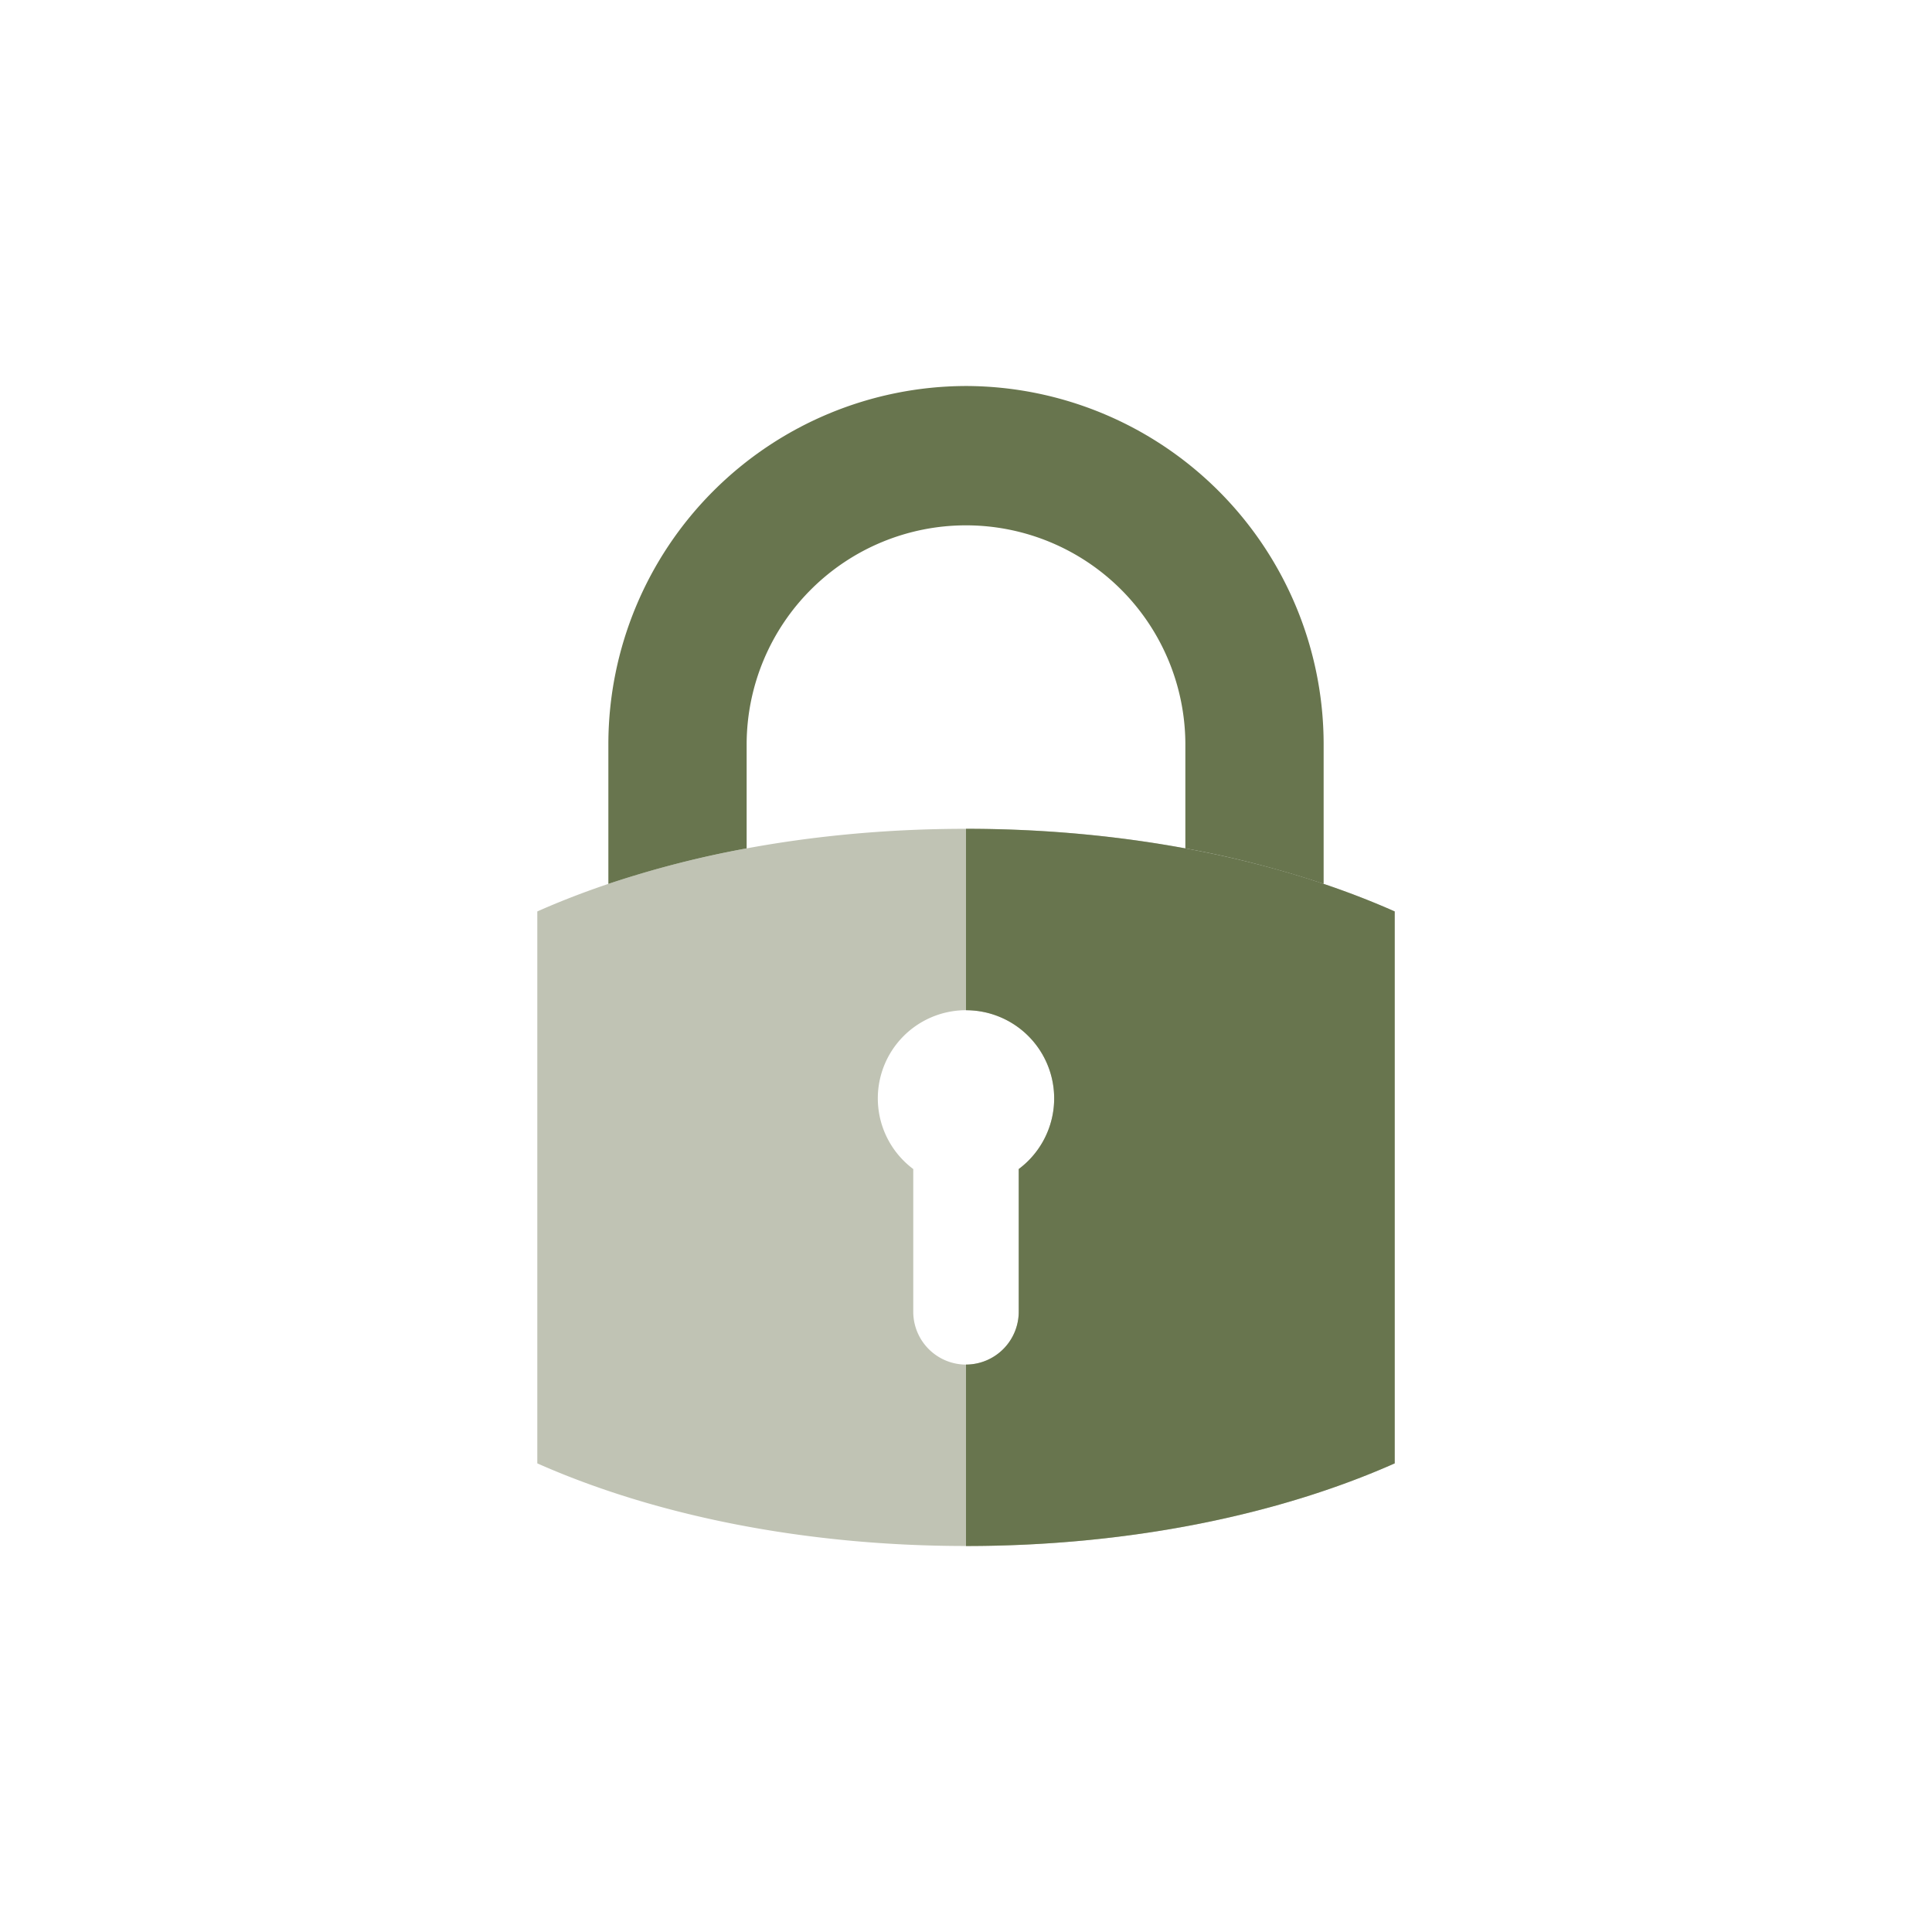 <?xml version="1.0" encoding="UTF-8"?> <svg xmlns="http://www.w3.org/2000/svg" width="370" height="370" viewBox="0 0 370 370"><g id="Group_137" data-name="Group 137" transform="translate(-521 -499)"><rect id="Rectangle_5" data-name="Rectangle 5" width="370" height="370" transform="translate(521 499)" fill="none"></rect><g id="Group_136" data-name="Group 136" transform="translate(80.1 60.075)"><path id="Path_2388" data-name="Path 2388" d="M218.9,248.516A16.885,16.885,0,0,1,229,278.933v27.351a10.125,10.125,0,0,1-10.1,10.1h0a10.125,10.125,0,0,1-10.1-10.1V278.933a16.885,16.885,0,0,1,10.1-30.418Zm0-34.742c31.215,0,59.829,5.943,82.1,15.825V335.3c-22.27,9.882-50.885,15.825-82.1,15.825s-59.831-5.944-82.1-15.825V229.6C159.07,219.716,187.685,213.773,218.9,213.773Z" transform="translate(407 383.877)" fill="#c0c3b4" fill-rule="evenodd"></path><path id="Path_2389" data-name="Path 2389" d="M250,213.773c31.215,0,59.83,5.943,82.1,15.825V335.3c-22.27,9.882-50.885,15.825-82.1,15.825V316.38h0a10.125,10.125,0,0,0,10.1-10.1V278.933A16.885,16.885,0,0,0,250,248.516Z" transform="translate(375.9 383.877)" fill="#68754e" fill-rule="evenodd"></path><path id="Path_2390" data-name="Path 2390" d="M224.054,96.849a68.656,68.656,0,0,1,68.493,68.49V192.2a192.7,192.7,0,0,0-26.482-6.8V165.339a42.01,42.01,0,0,0-84.019,0V185.4a192.727,192.727,0,0,0-26.482,6.8v-26.86a68.651,68.651,0,0,1,68.491-68.49Z" transform="translate(401.845 416)" fill="#68754e"></path></g></g></svg> 